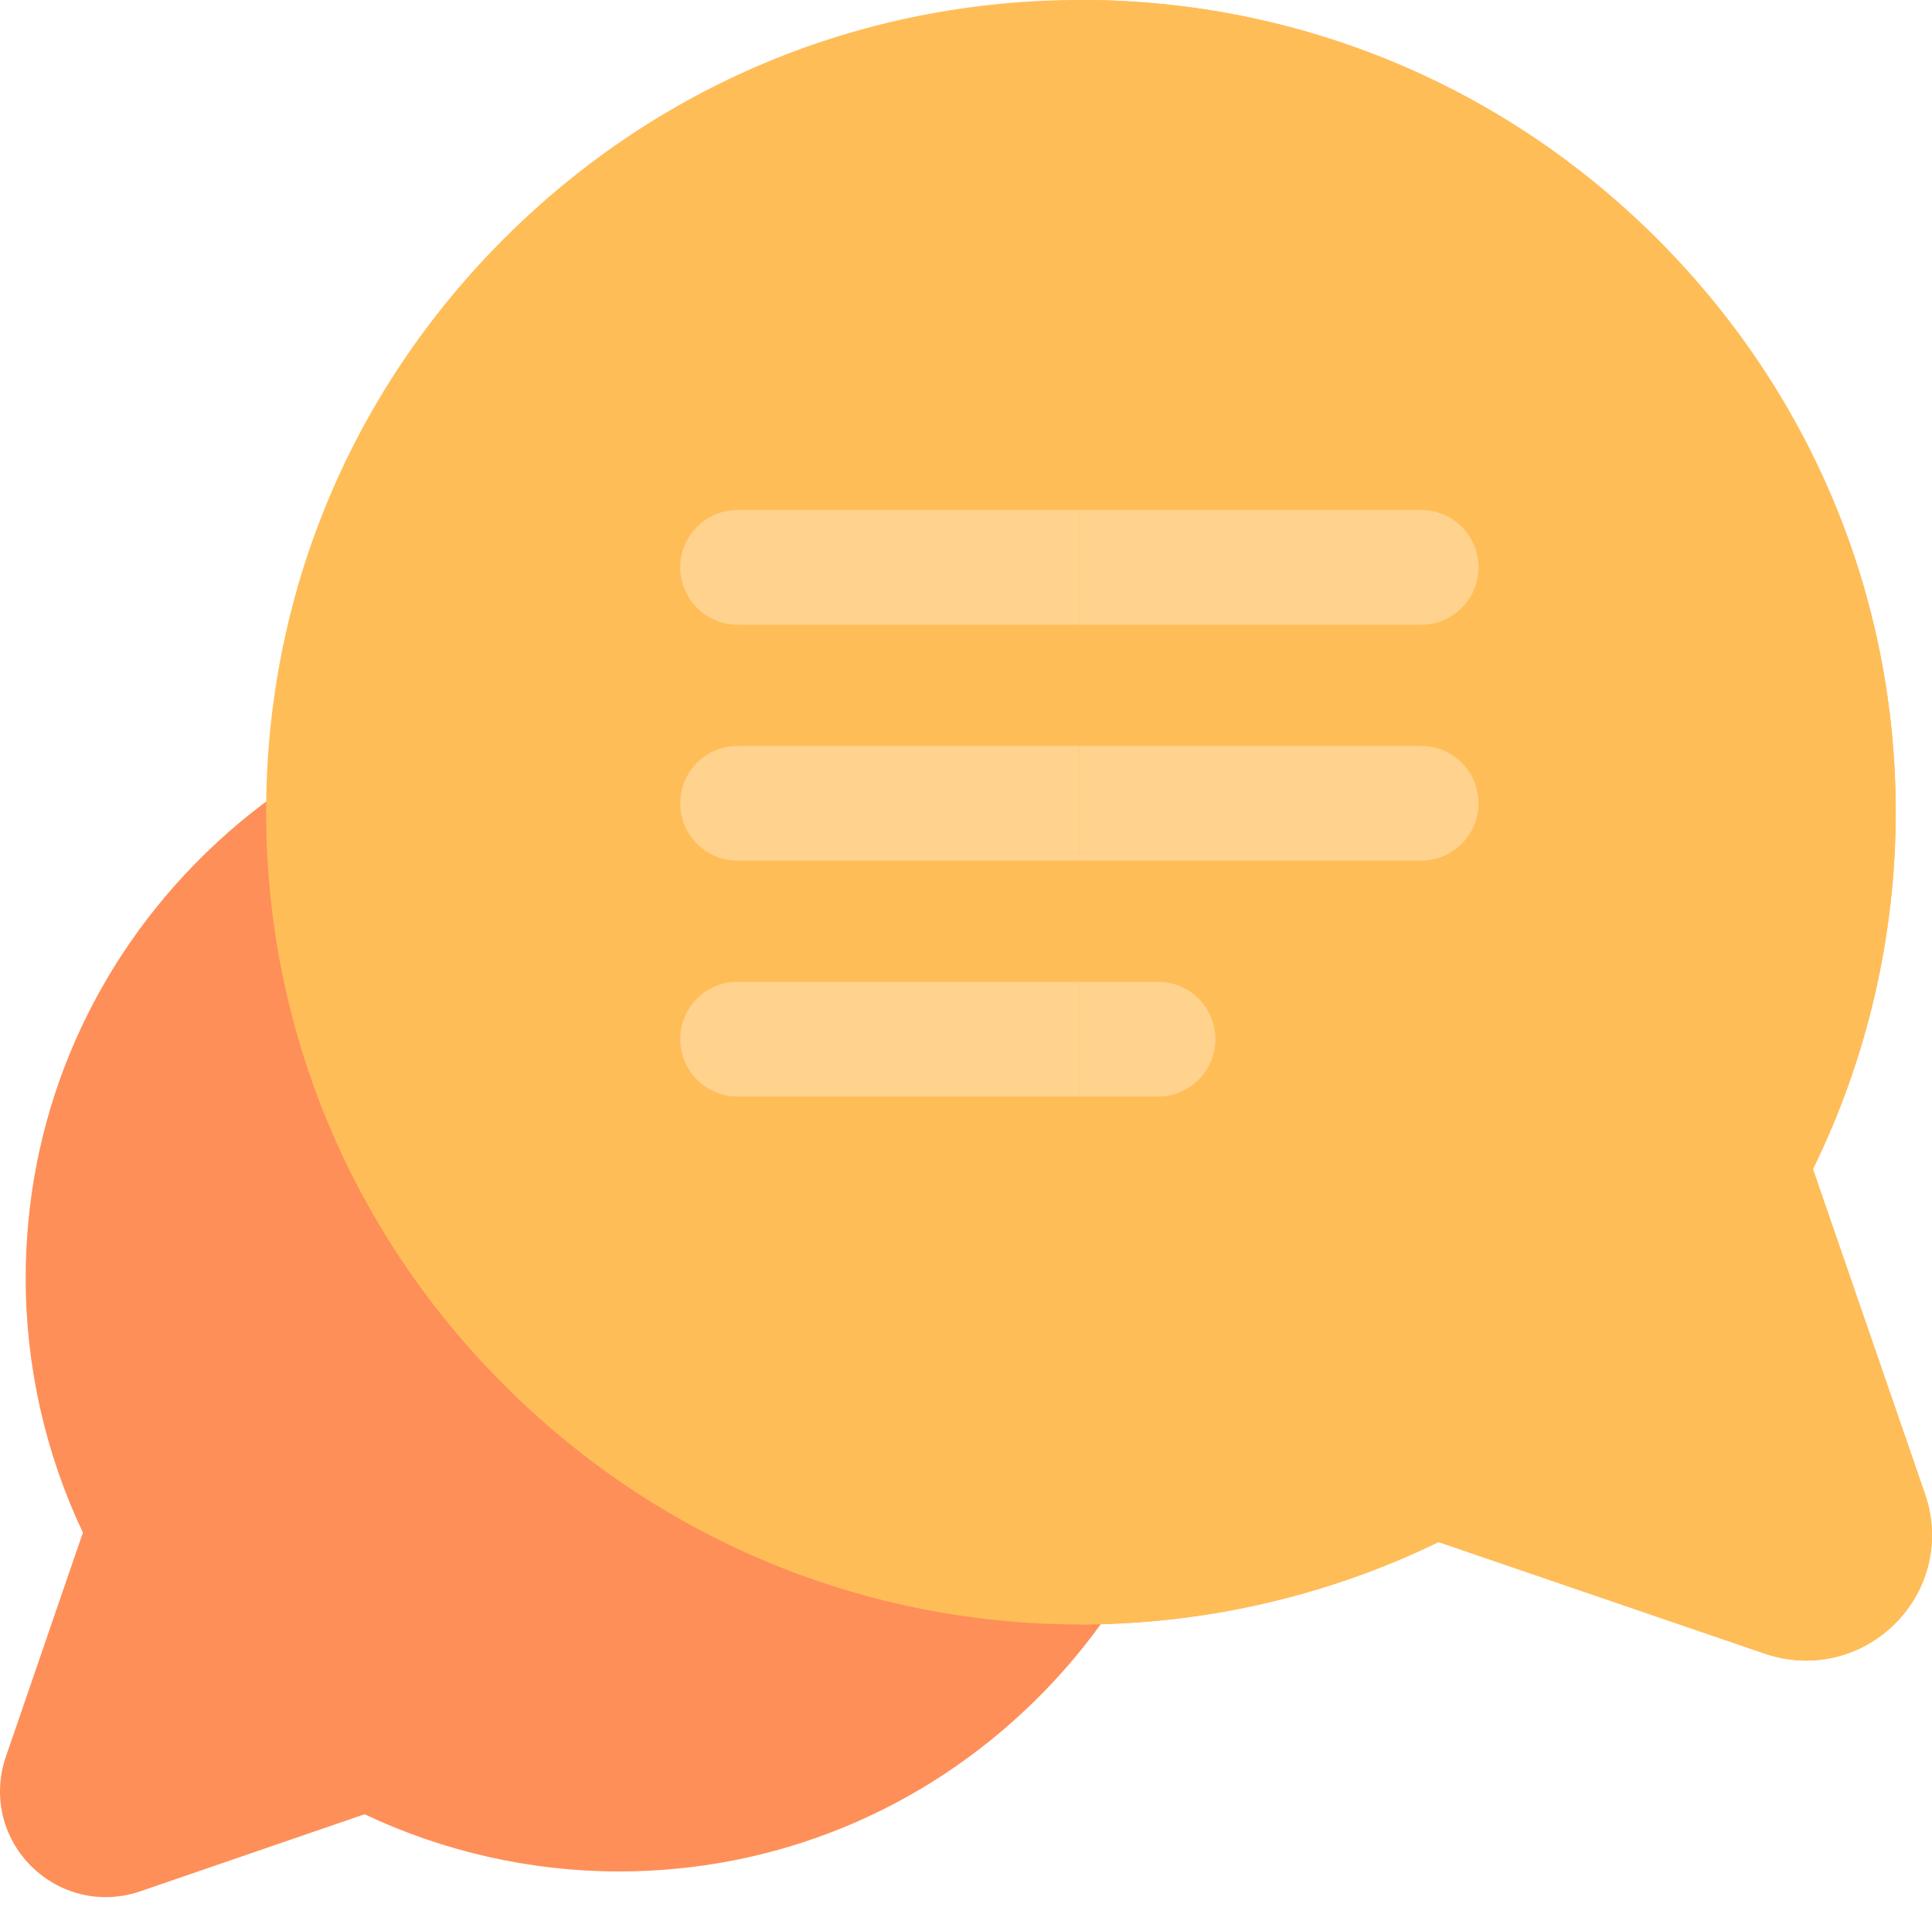 <svg width="392" height="389" viewBox="0 0 392 389" fill="none" xmlns="http://www.w3.org/2000/svg">
<g clip-path="url(#clip0_74_38)">
<path d="M21.433 384.989C15.853 384.989 10.426 382.796 6.309 378.68C0.46 372.831 -1.504 364.337 1.184 356.514L16.821 311.009C9.238 295.028 5.236 277.354 5.208 259.575C5.158 227.833 17.438 197.822 39.784 175.073C62.135 152.317 91.921 139.509 123.655 139.005C156.567 138.473 187.486 151.002 210.737 174.253C233.988 197.505 246.506 228.431 245.984 261.335C245.481 293.069 232.671 322.855 209.917 345.204C187.166 367.55 157.161 379.823 125.414 379.779C107.635 379.752 89.962 375.751 73.979 368.167L28.474 383.803C26.157 384.6 23.782 384.989 21.433 384.989Z" fill="#FE8F59"/>
<path d="M390.591 303.204L367.859 237.243C378.816 214.91 384.607 190.073 384.646 165.082C384.713 121.628 367.851 80.542 337.165 49.392C306.473 18.236 265.575 0.698 222.002 0.01C176.82 -0.702 134.351 16.433 102.423 48.266C70.495 80.099 53.305 122.441 54.022 167.492C54.712 210.935 72.301 251.713 103.549 282.314C134.73 312.85 175.834 329.657 219.323 329.656C219.409 329.656 219.499 329.656 219.583 329.656C244.649 329.617 269.56 323.844 291.96 312.919L358.117 335.584C360.874 336.528 363.7 336.989 366.494 336.989C373.136 336.989 379.594 334.388 384.493 329.503C391.453 322.562 393.789 312.487 390.591 303.204Z" fill="#FFBD58"/>
<path d="M288.35 126.776H149.66C143.231 126.776 138.02 121.564 138.02 115.136C138.02 108.708 143.231 103.496 149.66 103.496H288.35C294.778 103.496 299.99 108.708 299.99 115.136C299.99 121.564 294.778 126.776 288.35 126.776Z" fill="#FFD28E"/>
<path d="M288.35 174.649H149.66C143.231 174.649 138.02 169.437 138.02 163.009C138.02 156.58 143.231 151.369 149.66 151.369H288.35C294.778 151.369 299.99 156.581 299.99 163.009C299.99 169.437 294.778 174.649 288.35 174.649Z" fill="#FFD28E"/>
<path d="M234.962 222.52H149.658C143.229 222.52 138.018 217.308 138.018 210.88C138.018 204.452 143.23 199.24 149.658 199.24H234.962C241.39 199.24 246.602 204.452 246.602 210.88C246.602 217.308 241.391 222.52 234.962 222.52Z" fill="#FFD28E"/>
<path d="M367.815 237.24C378.793 214.906 384.594 190.068 384.633 165.076C384.7 121.621 367.807 80.533 337.063 49.382C306.314 18.225 265.338 0.687 221.684 -0.001C220.788 -0.015 219.894 -0.01 219 -0.01V329.656C219.085 329.656 219.175 329.656 219.259 329.656C244.372 329.617 269.33 323.843 291.771 312.918L358.053 335.584C360.815 336.528 363.647 336.989 366.446 336.989C373.1 336.989 379.57 334.388 384.478 329.502C391.452 322.563 393.793 312.485 390.588 303.204L367.815 237.24Z" fill="#FFBD58"/>
<path d="M288.347 103.495H219.002V126.775H288.347C294.776 126.775 299.987 121.563 299.987 115.135C299.987 108.707 294.776 103.495 288.347 103.495Z" fill="#FFD28E"/>
<path d="M288.347 151.368H219.002V174.648H288.347C294.776 174.648 299.987 169.436 299.987 163.008C299.987 156.58 294.776 151.368 288.347 151.368Z" fill="#FFD28E"/>
<path d="M234.961 199.24H219.002V222.52H234.961C241.39 222.52 246.601 217.308 246.601 210.88C246.601 204.452 241.39 199.24 234.961 199.24Z" fill="#FFD28E"/>
</g>
<defs>
<clipPath id="clip0_74_38">
<rect width="392" height="389" fill="white"/>
</clipPath>
</defs>
</svg>
